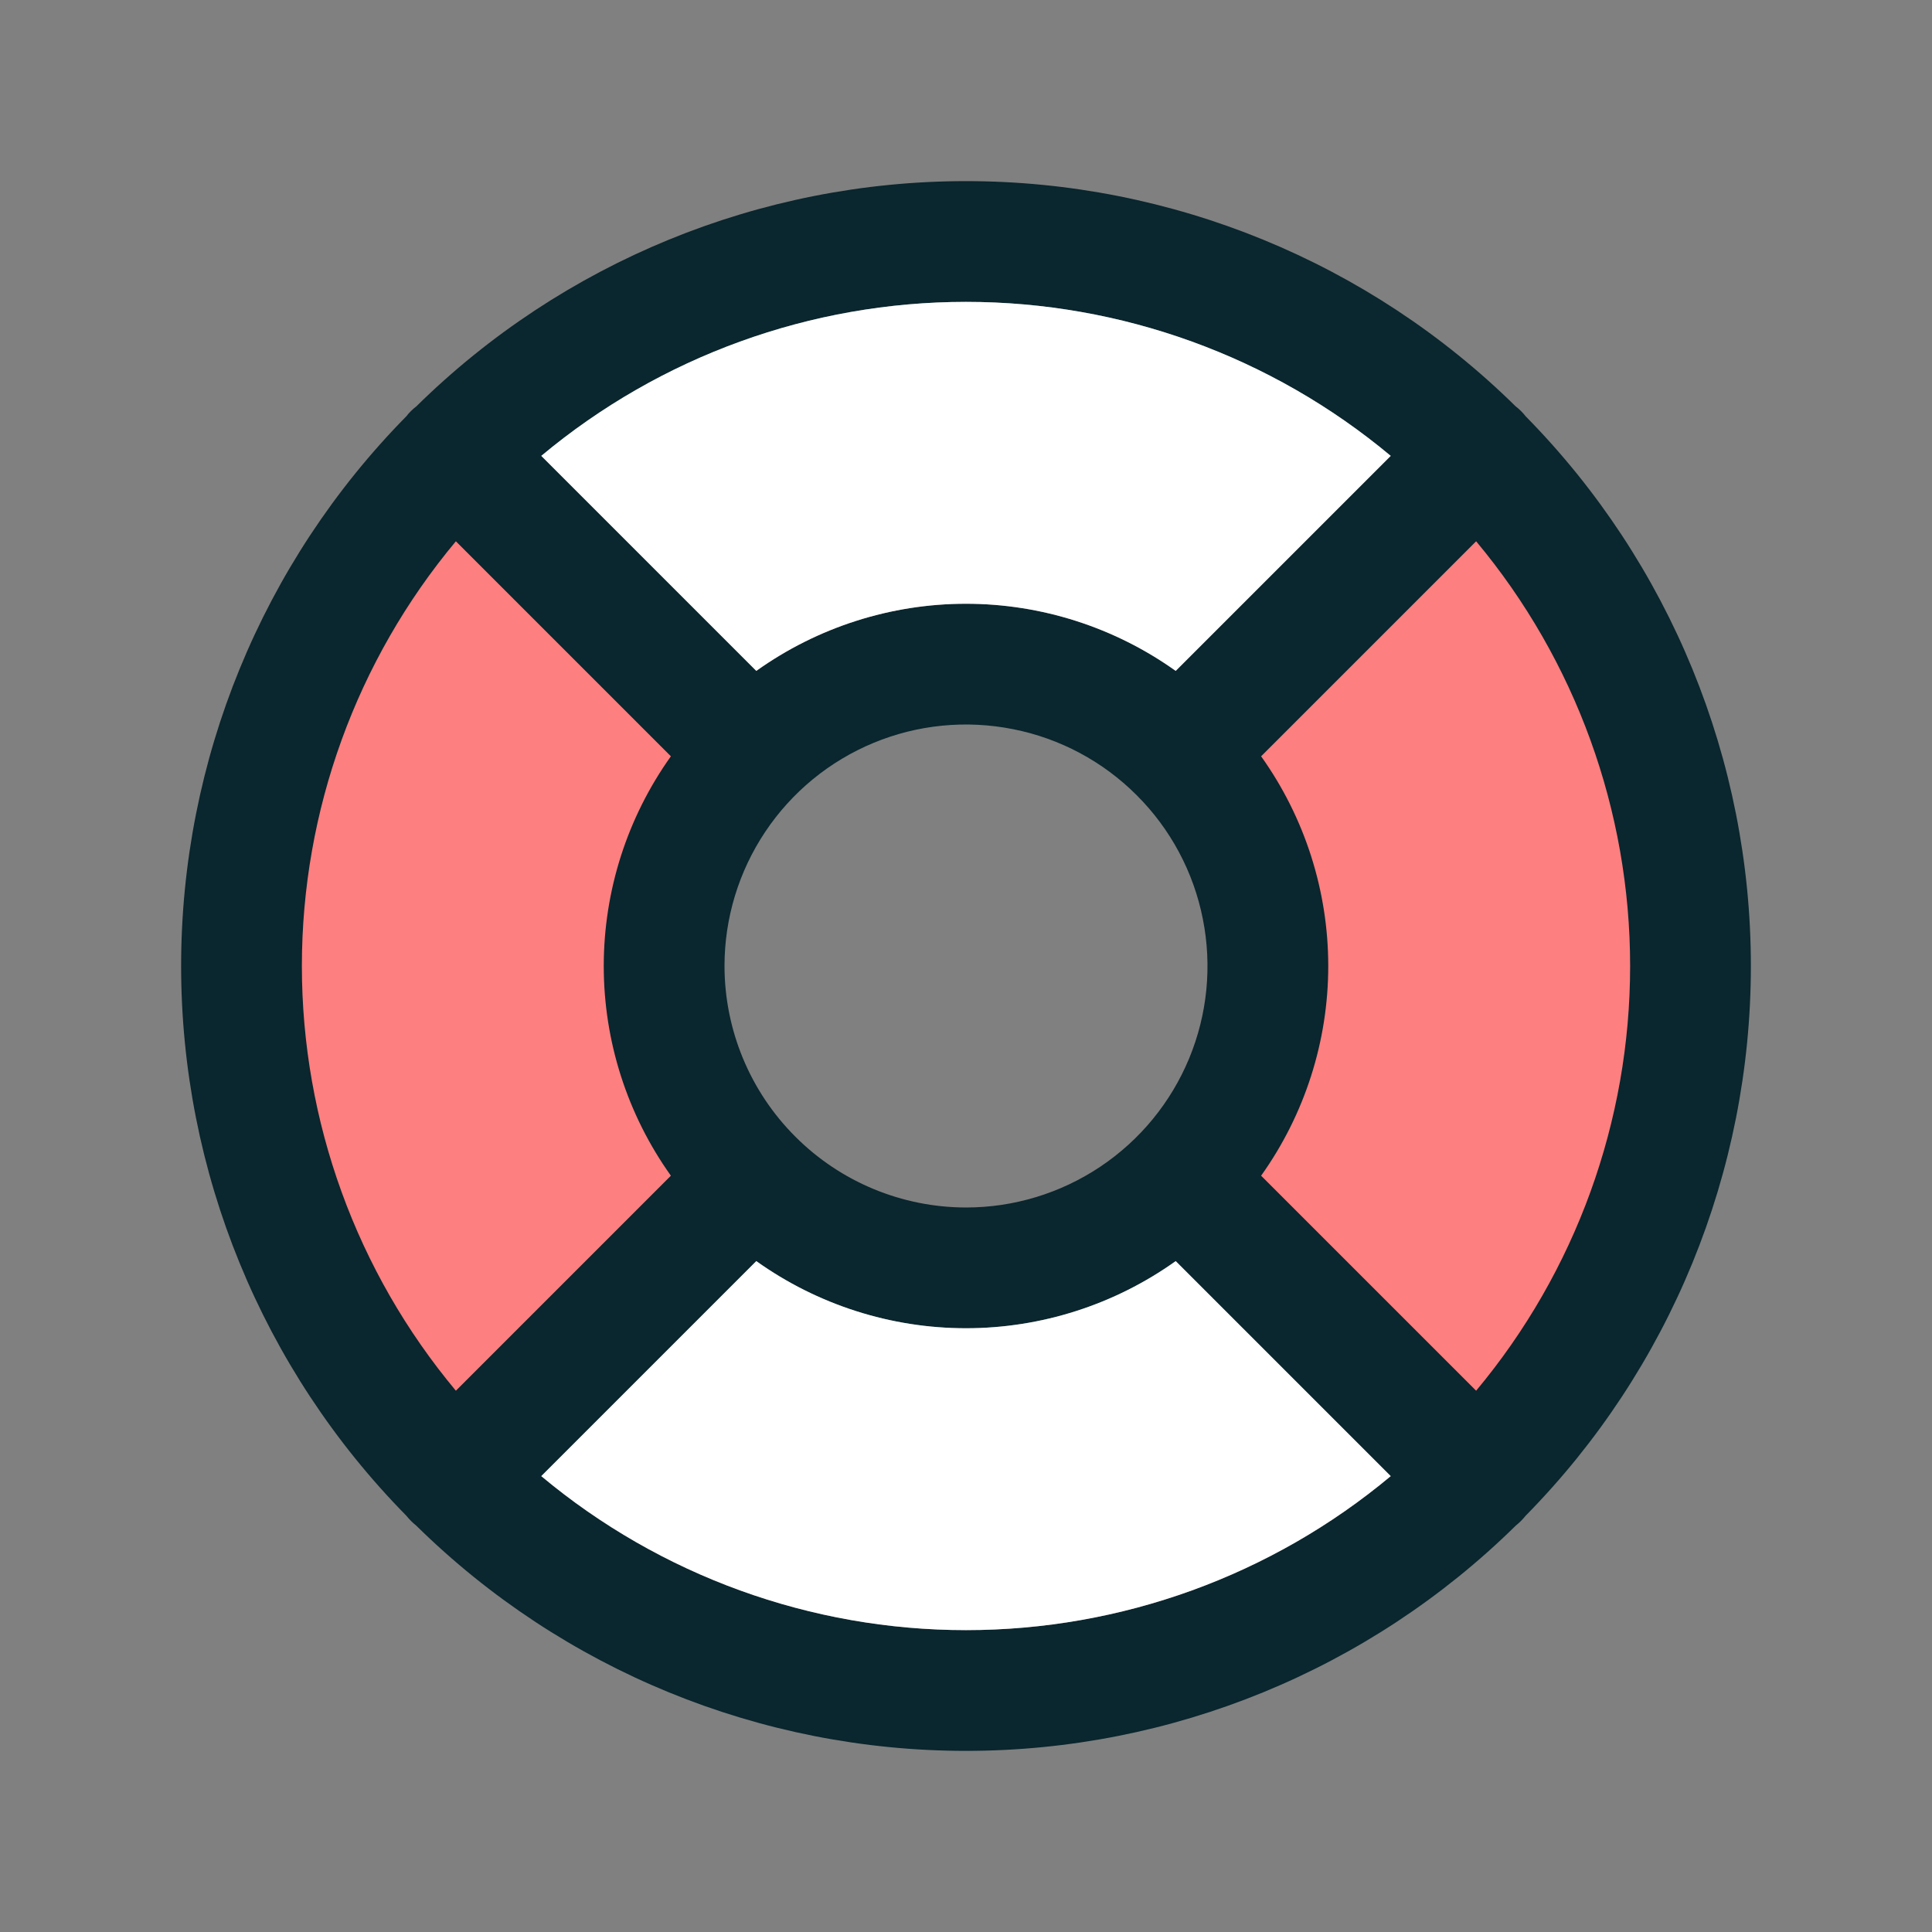 <svg width="24" height="24" viewBox="0 0 24 24" fill="none" xmlns="http://www.w3.org/2000/svg">
<rect x="0" y="0" width="24" height="24" fill="#808080" stroke="none"/>
<path d="M18.364 18.364L14.652 14.652C15 14.303 15.276 13.89 15.464 13.435C15.653 12.98 15.75 12.492 15.75 12C15.75 11.508 15.653 11.02 15.464 10.565C15.276 10.11 15 9.697 14.652 9.348L18.364 5.636C20.052 7.324 21 9.613 21 12C21 14.387 20.052 16.676 18.364 18.364ZM5.636 5.636C3.948 7.324 3 9.613 3 12C3 14.387 3.948 16.676 5.636 18.364L9.348 14.652C9 14.303 8.724 13.89 8.535 13.435C8.347 12.98 8.25 12.492 8.25 12C8.25 11.508 8.347 11.02 8.535 10.565C8.724 10.11 9 9.697 9.348 9.348L5.636 5.636Z" fill="#FD7F7F"/>
<path d="M18.953 18.828C20.745 17.008 21.75 14.555 21.75 12C21.75 9.445 20.745 6.992 18.953 5.172C18.916 5.125 18.875 5.084 18.828 5.048C17.008 3.255 14.555 2.25 12 2.25C9.445 2.25 6.992 3.255 5.172 5.048C5.125 5.084 5.083 5.125 5.047 5.172C3.255 6.992 2.25 9.445 2.25 12C2.25 14.555 3.255 17.008 5.047 18.828C5.066 18.851 5.085 18.873 5.106 18.894C5.127 18.915 5.149 18.934 5.172 18.953C6.992 20.745 9.445 21.75 12 21.75C14.555 21.75 17.008 20.745 18.828 18.953C18.851 18.934 18.873 18.915 18.894 18.894C18.915 18.873 18.934 18.851 18.953 18.828ZM18.337 17.276L15.666 14.605C16.208 13.845 16.5 12.934 16.5 12C16.5 11.066 16.208 10.155 15.666 9.395L18.337 6.724C19.573 8.204 20.25 10.072 20.25 12C20.25 13.928 19.573 15.796 18.337 17.276ZM9 12C9 11.407 9.176 10.827 9.506 10.333C9.835 9.84 10.304 9.455 10.852 9.228C11.4 9.001 12.003 8.942 12.585 9.058C13.167 9.173 13.702 9.459 14.121 9.879C14.541 10.298 14.827 10.833 14.942 11.415C15.058 11.997 14.999 12.6 14.772 13.148C14.545 13.696 14.16 14.165 13.667 14.494C13.173 14.824 12.593 15 12 15C11.205 14.999 10.442 14.683 9.88 14.12C9.317 13.558 9.001 12.795 9 12ZM17.276 5.663L14.605 8.334C13.845 7.792 12.934 7.5 12 7.5C11.066 7.5 10.155 7.792 9.395 8.334L6.724 5.663C8.204 4.427 10.072 3.75 12 3.75C13.928 3.75 15.796 4.427 17.276 5.663ZM5.663 6.724L8.334 9.395C7.792 10.155 7.5 11.066 7.5 12C7.5 12.934 7.792 13.845 8.334 14.605L5.663 17.276C4.427 15.796 3.75 13.928 3.75 12C3.75 10.072 4.427 8.204 5.663 6.724ZM6.724 18.337L9.395 15.666C10.155 16.208 11.066 16.5 12 16.5C12.934 16.5 13.845 16.208 14.605 15.666L17.276 18.337C15.796 19.573 13.928 20.25 12 20.25C10.072 20.25 8.204 19.573 6.724 18.337Z" fill="#0A262E"/>
<path d="M17.276 5.663L14.605 8.334C13.845 7.792 12.934 7.5 12 7.5C11.066 7.5 10.155 7.792 9.395 8.334L6.724 5.663C8.204 4.427 10.072 3.75 12 3.75C13.928 3.75 15.796 4.427 17.276 5.663Z" fill="white"/>
<path d="M6.724 18.337L9.395 15.666C10.155 16.208 11.066 16.5 12 16.5C12.934 16.5 13.845 16.208 14.605 15.666L17.276 18.337C15.796 19.573 13.928 20.25 12 20.25C10.072 20.25 8.204 19.573 6.724 18.337Z" fill="white"/>
</svg>

